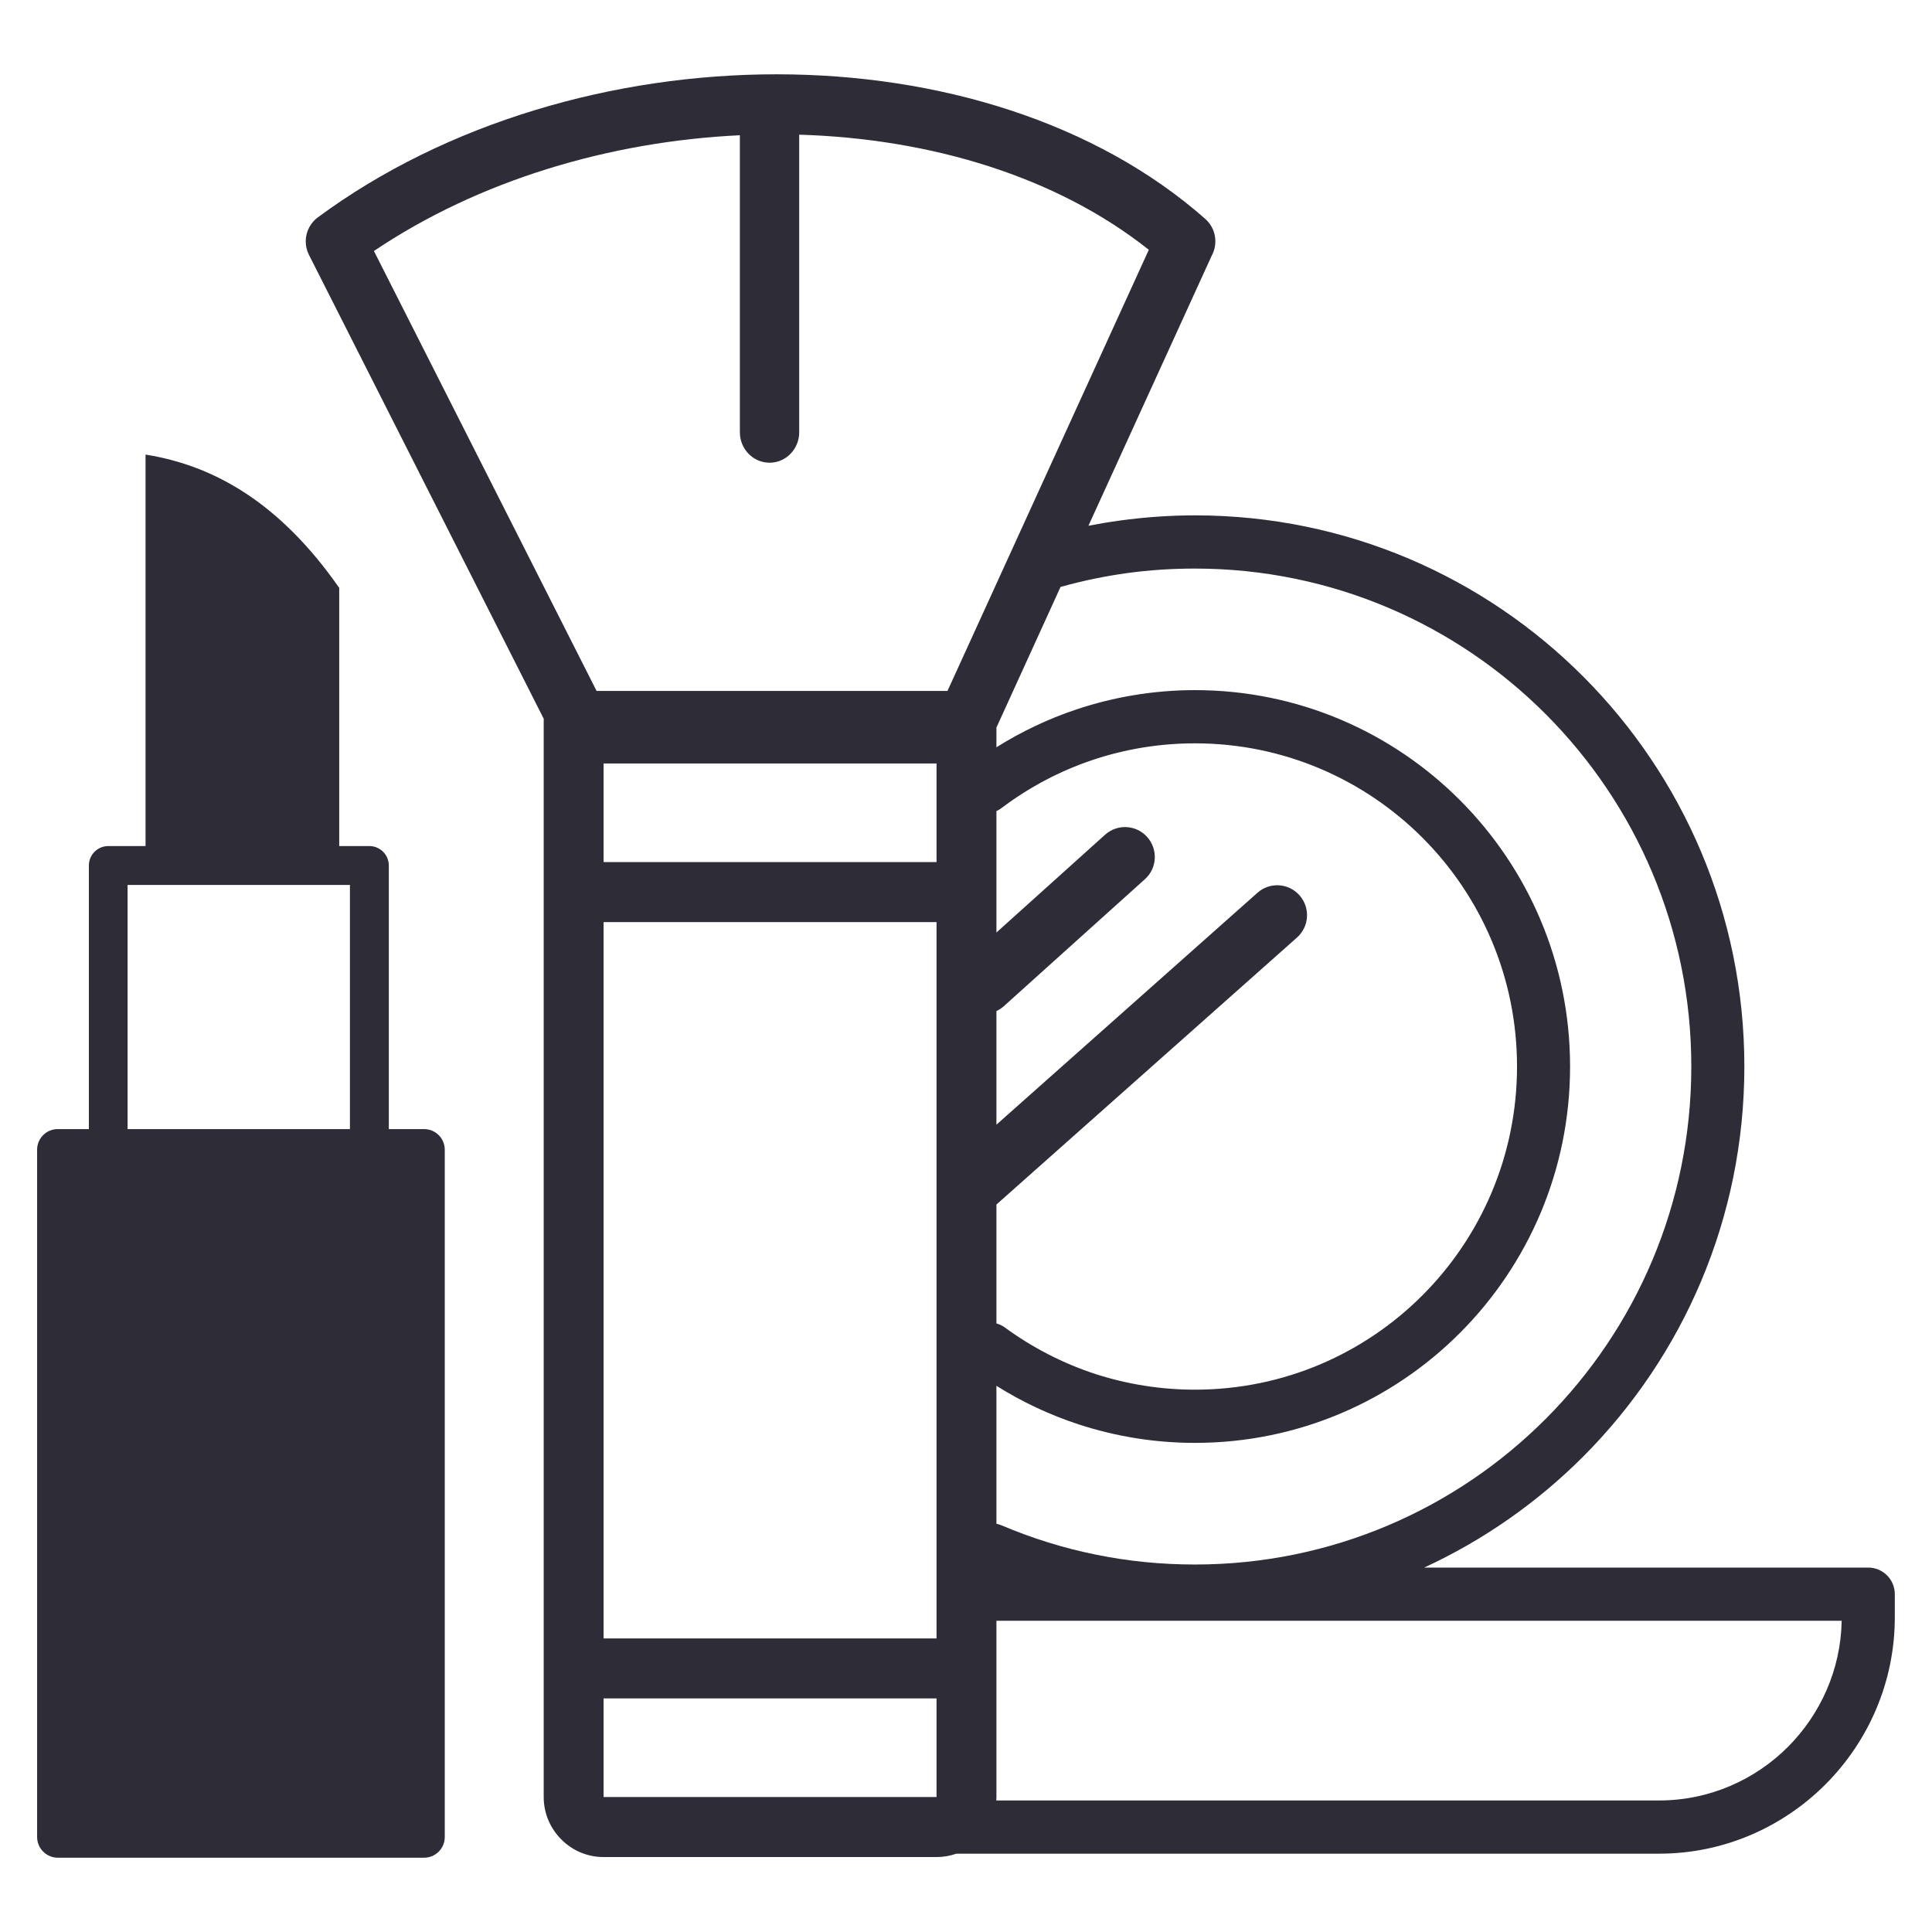 <svg width="24" height="24" viewBox="0 0 24 24" fill="none" xmlns="http://www.w3.org/2000/svg">
<g clip-path="url(#clip0_3645_12703)">
<path d="M7.411 8.583H11.77L14.271 3.103C13.125 2.193 11.561 1.722 9.928 1.673V5.37C9.928 5.578 9.763 5.748 9.56 5.748C9.356 5.748 9.191 5.578 9.191 5.37V1.68C7.573 1.757 5.949 2.24 4.645 3.118L7.411 8.583ZM7.498 20.353H11.634V11.455H7.498V20.353ZM11.634 21.098H7.498V22.323H11.634V21.098ZM12.378 13.971L15.621 11.09C15.774 10.954 16.008 10.969 16.143 11.122C16.279 11.276 16.265 11.511 16.111 11.647L12.378 14.963V16.44C12.415 16.45 12.452 16.468 12.485 16.492C12.825 16.741 13.202 16.935 13.603 17.067C14.004 17.197 14.423 17.263 14.844 17.263C15.95 17.263 16.95 16.814 17.674 16.087C18.397 15.361 18.845 14.357 18.845 13.249C18.845 12.14 18.397 11.136 17.674 10.41C16.95 9.684 15.949 9.234 14.844 9.234C14.399 9.234 13.973 9.307 13.577 9.439C13.168 9.576 12.784 9.779 12.44 10.039C12.42 10.054 12.399 10.066 12.378 10.076V11.584L13.728 10.369C13.881 10.232 14.115 10.245 14.251 10.398C14.387 10.551 14.375 10.786 14.222 10.922L12.469 12.5C12.441 12.525 12.41 12.545 12.378 12.56V13.971ZM12.378 9.283C12.686 9.09 13.018 8.931 13.368 8.814C13.834 8.658 14.331 8.573 14.844 8.573C16.131 8.573 17.296 9.097 18.139 9.943C18.982 10.789 19.504 11.958 19.504 13.249C19.504 14.54 18.982 15.709 18.139 16.555C17.296 17.401 16.131 17.924 14.844 17.924C14.341 17.924 13.855 17.843 13.399 17.694C13.038 17.576 12.695 17.414 12.378 17.215V18.929C12.4 18.933 12.422 18.94 12.443 18.949C12.818 19.108 13.21 19.231 13.617 19.313C14.009 19.393 14.42 19.435 14.844 19.435C16.547 19.435 18.089 18.742 19.204 17.623C20.32 16.504 21.01 14.957 21.01 13.249C21.01 11.54 20.32 9.994 19.204 8.874C18.089 7.756 16.547 7.063 14.844 7.063C14.555 7.063 14.273 7.082 14.002 7.119C13.721 7.158 13.446 7.215 13.179 7.29L13.174 7.292L12.378 9.038V9.283ZM13.521 6.531C13.651 6.506 13.782 6.484 13.915 6.466C14.222 6.424 14.533 6.402 14.844 6.402C16.729 6.402 18.435 7.168 19.67 8.407C20.905 9.646 21.669 11.358 21.669 13.249C21.669 15.139 20.905 16.851 19.67 18.091C19.097 18.665 18.428 19.133 17.692 19.473H23.208C23.39 19.473 23.538 19.621 23.538 19.804V20.09C23.538 20.898 23.208 21.633 22.678 22.165C22.146 22.697 21.415 23.027 20.61 23.027H11.88C11.803 23.054 11.72 23.069 11.634 23.069H7.498C7.293 23.069 7.107 22.986 6.973 22.85C6.838 22.716 6.754 22.529 6.754 22.323V8.956L6.755 8.93L3.838 3.166C3.755 3.001 3.806 2.804 3.95 2.699C5.542 1.523 7.627 0.923 9.646 0.923C11.652 0.923 13.606 1.514 14.972 2.719C15.105 2.837 15.134 3.029 15.051 3.179L13.521 6.531ZM12.376 22.366H20.61C21.235 22.366 21.802 22.11 22.213 21.698C22.614 21.294 22.867 20.742 22.878 20.134H12.378V22.323L12.376 22.366ZM0.716 14.026H1.104V10.752C1.104 10.618 1.212 10.51 1.346 10.51H1.808V5.647C2.669 5.784 3.483 6.255 4.214 7.303V10.51H4.588C4.721 10.51 4.83 10.618 4.83 10.752V14.026H5.269C5.41 14.026 5.525 14.141 5.525 14.282V22.82C5.525 22.962 5.41 23.077 5.269 23.077H0.716C0.576 23.076 0.461 22.961 0.461 22.819V14.282C0.461 14.141 0.576 14.026 0.716 14.026ZM1.585 14.026H4.347V10.993H1.585V14.026ZM7.498 10.709H11.634V9.484L7.498 9.484V10.709Z" fill="#2D2C37"/>
</g>
<defs>
<clipPath id="clip0_3645_12703">
<rect width="24" height="24" fill="white"/>
</clipPath>
</defs>
</svg>
